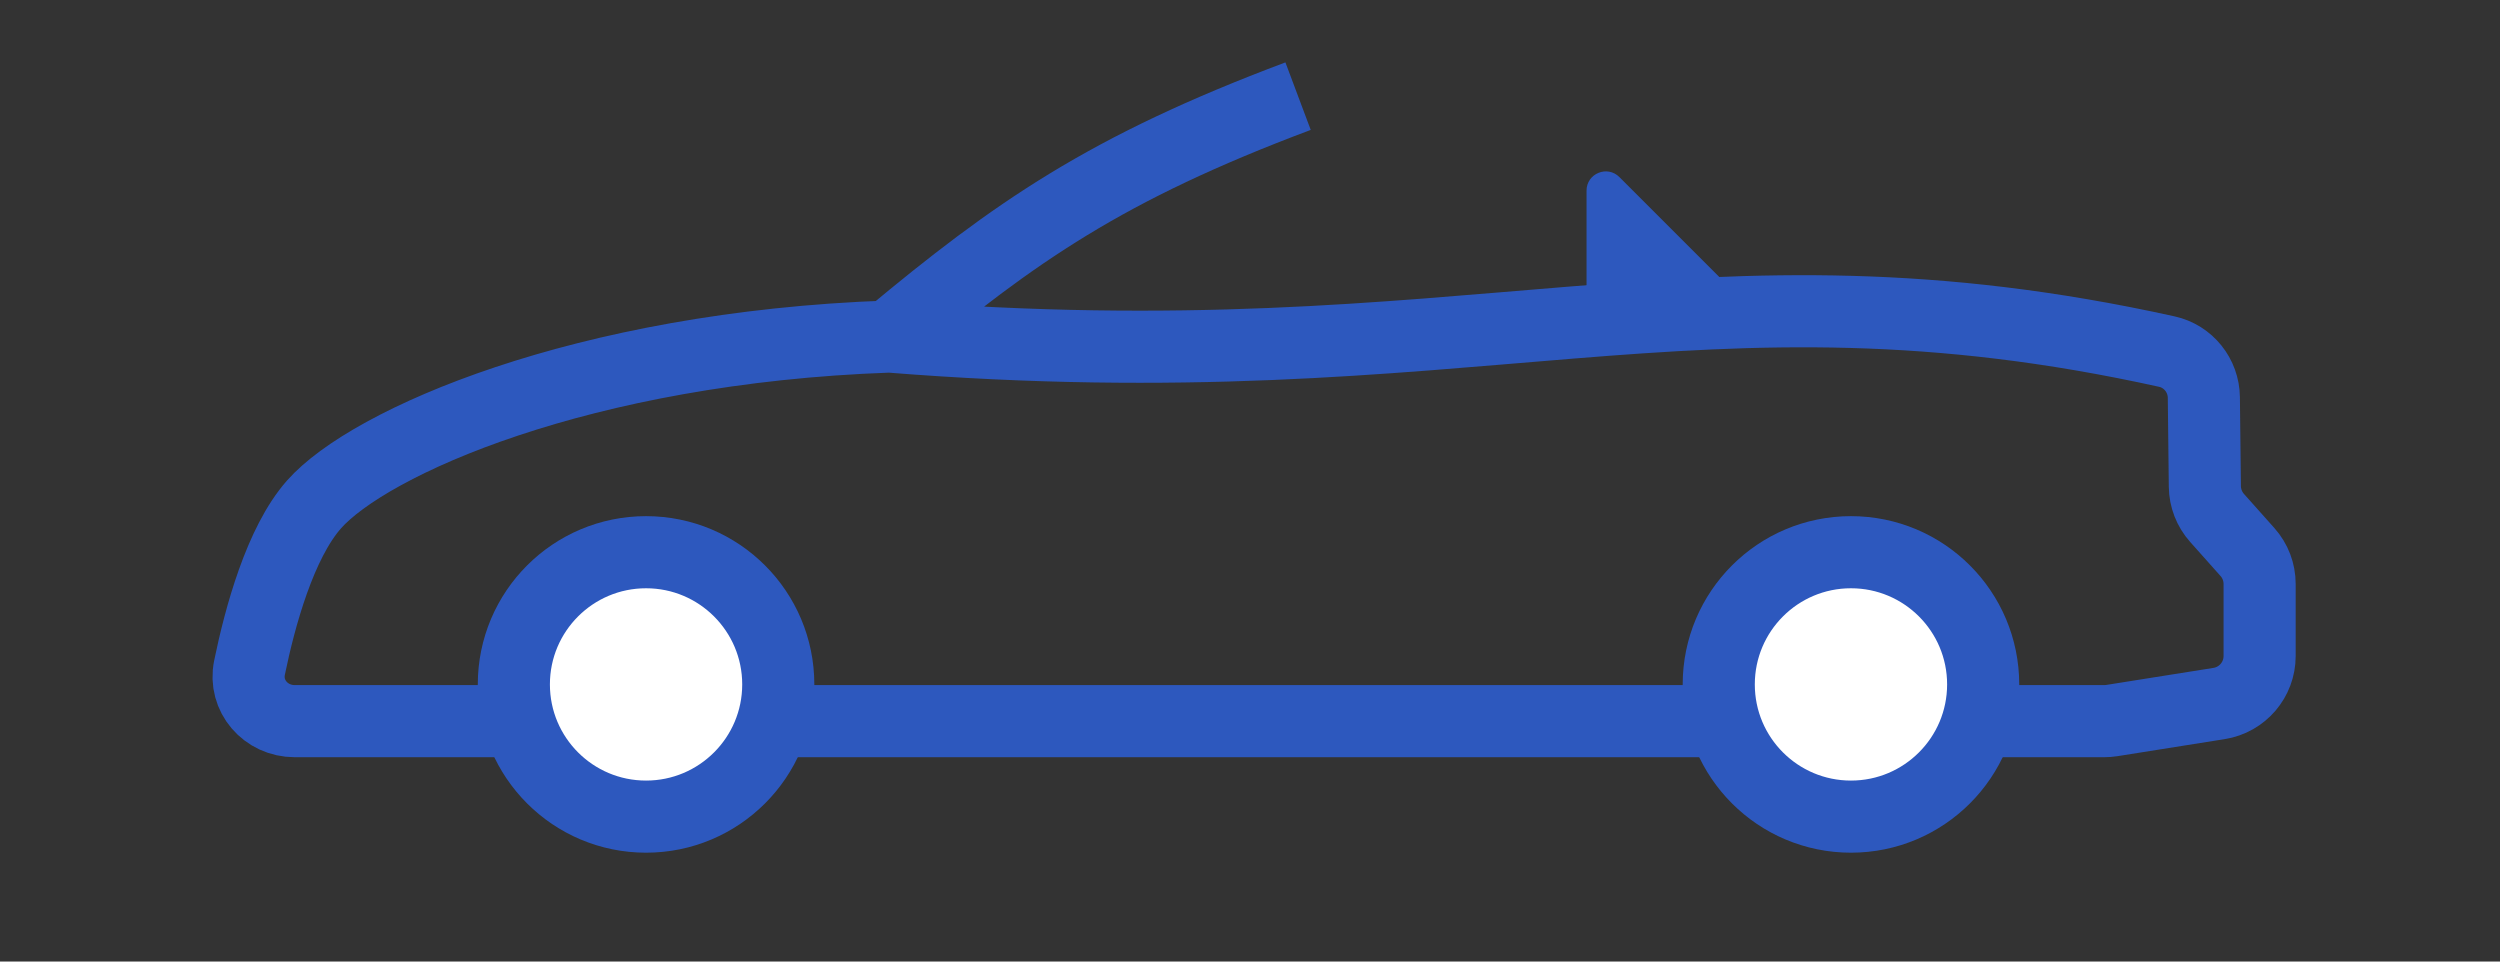 <svg width="52" height="20" viewBox="0 0 52 20" fill="none" xmlns="http://www.w3.org/2000/svg">
<rect x="0" y="0" width="52" height="20" fill="#333333" stroke="none"/>
<path d="M18.5 7C12.1 7.225 7.669 9.204 6.531 10.493C5.826 11.292 5.407 12.832 5.19 13.887C5.069 14.475 5.529 15 6.13 15H43.768C43.82 15 43.873 14.996 43.924 14.988L46.157 14.633C46.642 14.556 47 14.137 47 13.646V12.146C47 11.901 46.91 11.664 46.746 11.481L46.115 10.773C45.954 10.593 45.864 10.36 45.861 10.119L45.84 8.268C45.835 7.81 45.517 7.412 45.07 7.313C35.271 5.147 30.689 7.975 18.5 7ZM18.5 7C21.107 4.83 23 3.5 27 2" stroke="#2d58be" stroke-width="1.5"/>
<path d="M33.683 3.683L36.317 6.317C36.569 6.569 36.391 7 36.034 7H33.4C33.179 7 33 6.821 33 6.6V3.966C33 3.609 33.431 3.431 33.683 3.683Z" fill="#2d58be"/>
<circle cx="13.438" cy="14.236" r="2.75" fill="white" stroke="#2d58be" stroke-width="1.5"/>
<circle cx="38.5" cy="14.236" r="2.75" fill="white" stroke="#2d58be" stroke-width="1.5"/>
</svg>
